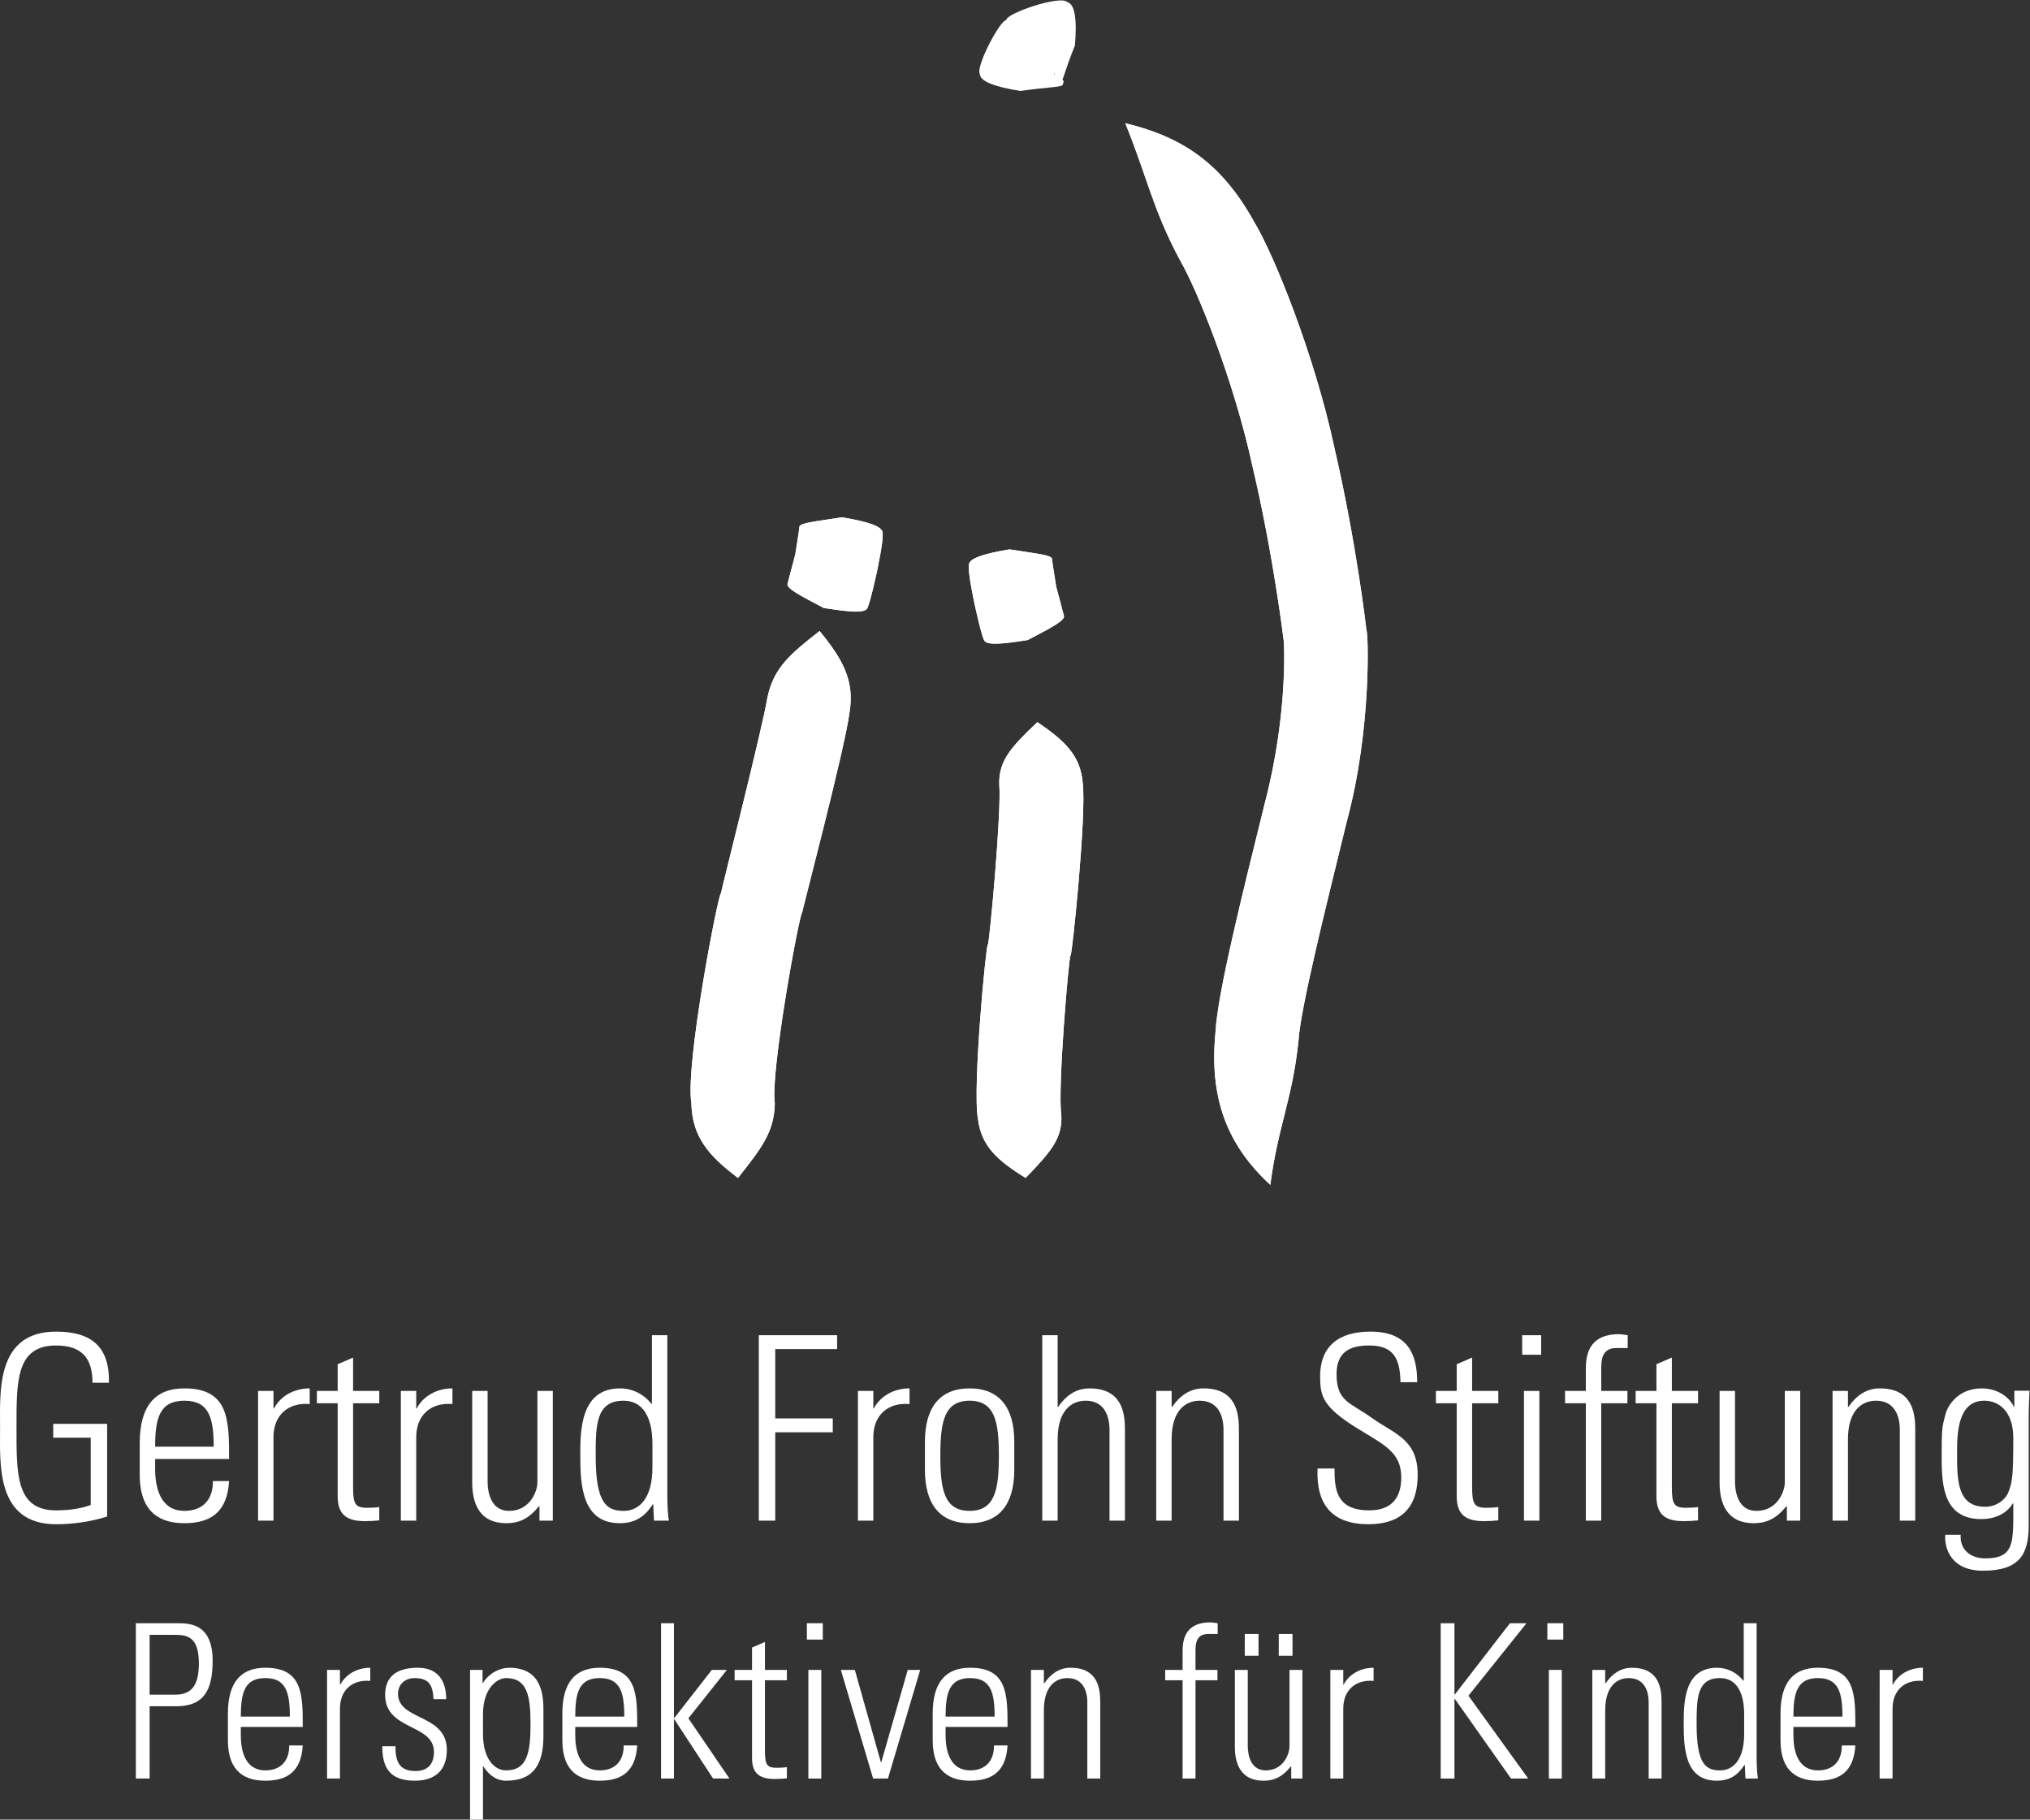 <?xml version="1.0" encoding="UTF-8" standalone="no"?>
<!-- Created with Inkscape (http://www.inkscape.org/) -->

<svg
   version="1.1"
   id="svg2"
   xml:space="preserve"
   width="601.427"
   height="539.013"
   viewBox="0 0 601.427 539.013"
   sodipodi:docname="Logo_gfs_weiss.eps"
   xmlns:inkscape="http://www.inkscape.org/namespaces/inkscape"
   xmlns:sodipodi="http://sodipodi.sourceforge.net/DTD/sodipodi-0.dtd"
   xmlns="http://www.w3.org/2000/svg"
   xmlns:svg="http://www.w3.org/2000/svg"><rect x="0" y="0" width="601.427" height="539.013" fill="#333333" stroke="none"/><defs
     id="defs6" /><sodipodi:namedview
     id="namedview4"
     pagecolor="#ffffff"
     bordercolor="#666666"
     borderopacity="1.0"
     inkscape:pageshadow="2"
     inkscape:pageopacity="0.0"
     inkscape:pagecheckerboard="0" /><g
     id="g8"
     inkscape:groupmode="layer"
     inkscape:label="ink_ext_XXXXXX"
     transform="matrix(1.333,0,0,-1.333,0,539.013)"><g
       id="g10"
       transform="scale(0.1)"><path
         d="m 201.605,848.781 h -83.316 v 30.821 h 119.84 V 673.59 c -36.524,-11.418 -74.754,-17.121 -113.563,-17.121 -134.109,0 -124.41,134.113 -124.41,214 0,79.89 -9.699,214.011 124.41,214.011 78.754,0 119.274,-33.68 117.563,-113.57 h -36.524 c 0,54.21 -23.398,82.75 -81.039,82.75 -89.023,0 -87.886,-79.32 -87.886,-183.191 0,-103.867 -1.137,-183.18 87.886,-183.18 31.387,0 57.641,4.563 77.039,11.981 v 149.511"
         style="fill:#ffffff;fill-opacity:1;fill-rule:nonzero;stroke:none"
         id="path12" /><path
         d="m 474.926,828.809 c 0,63.921 -10.274,102.152 -65.059,102.152 -54.785,0 -65.054,-38.231 -65.054,-102.152 z M 344.813,801.422 V 779.16 c 0,-39.949 10.839,-93.008 65.054,-93.008 42.805,0 63.918,27.387 63.348,66.188 h 35.957 c -4,-69.621 -41.66,-93.59 -99.305,-93.59 -49.648,0 -99.297,19.969 -99.297,107.289 v 70.762 c 0,83.32 34.813,121.551 99.297,121.551 99.305,0 99.305,-71.332 99.305,-156.93 H 344.813"
         style="fill:#ffffff;fill-opacity:1;fill-rule:nonzero;stroke:none"
         id="path14" /><path
         d="M 607.855,913.84 H 609 c 14.266,27.39 44.512,44.512 79.324,44.512 V 923.551 C 639.813,927.539 607.855,898.43 607.855,849.93 V 664.461 h -34.238 v 288.187 h 34.238 V 913.84"
         style="fill:#ffffff;fill-opacity:1;fill-rule:nonzero;stroke:none"
         id="path16" /><path
         d="m 704.281,925.262 v 27.386 h 46.227 V 1012 l 34.238,14.84 v -74.192 h 58.215 v -27.386 h -58.215 v -184.91 c 0,-38.231 3.992,-47.36 31.387,-47.36 11.418,0 19.402,0.567 26.828,1.707 V 665.02 c -10.273,-1.129 -21.691,-1.711 -32.531,-1.711 -46.227,0 -59.922,20.55 -59.922,55.933 v 206.02 h -46.227"
         style="fill:#ffffff;fill-opacity:1;fill-rule:nonzero;stroke:none"
         id="path18" /><path
         d="m 925.113,913.84 h 1.141 c 14.269,27.39 44.512,44.512 79.326,44.512 V 923.551 C 957.07,927.539 925.113,898.43 925.113,849.93 V 664.461 h -34.238 v 288.187 h 34.238 V 913.84"
         style="fill:#ffffff;fill-opacity:1;fill-rule:nonzero;stroke:none"
         id="path20" /><path
         d="M 1228.7,952.648 V 664.461 h -29.68 v 31.949 h -1.14 c -19.97,-24.531 -40.52,-37.66 -72.47,-37.66 -59.36,0 -75.9,43.371 -75.9,90.172 v 203.726 h 34.24 V 754.621 c 0,-7.992 -1.71,-68.469 47.93,-68.469 46.23,0 62.78,43.36 62.78,63.34 v 203.156 h 34.24"
         style="fill:#ffffff;fill-opacity:1;fill-rule:nonzero;stroke:none"
         id="path22" /><path
         d="m 1450.09,782.59 v 51.359 c 0,17.121 0,97.012 -64.49,97.012 -61.64,0 -61.64,-55.93 -61.64,-123.262 0,-107.289 25.69,-121.547 62.78,-121.547 32.53,0 63.35,26.25 63.35,96.438 z m 1.71,-81.61 -1.15,-0.57 c -17.69,-27.39 -39.37,-41.66 -73.04,-41.66 -83.32,0 -87.88,82.75 -87.88,150.09 0,55.351 0,149.512 88.45,149.512 26.25,0 51.93,-11.981 69.62,-34.243 l 1.15,-0.558 v 152.939 h 34.23 V 721.531 c 0,-28.539 1.72,-47.383 3.43,-57.07 h -33.1 l -1.71,36.519"
         style="fill:#ffffff;fill-opacity:1;fill-rule:nonzero;stroke:none"
         id="path24" /><path
         d="m 1686.53,1076.49 h 174.06 v -30.82 H 1723.06 V 891.59 h 127.83 V 860.762 H 1723.06 V 664.461 h -36.53 v 412.029"
         style="fill:#ffffff;fill-opacity:1;fill-rule:nonzero;stroke:none"
         id="path26" /><path
         d="m 1941.03,913.84 h 1.14 c 14.27,27.39 44.51,44.512 79.33,44.512 v -34.801 c -48.52,3.988 -80.47,-25.121 -80.47,-73.621 V 664.461 h -34.24 v 288.187 h 34.24 V 913.84"
         style="fill:#ffffff;fill-opacity:1;fill-rule:nonzero;stroke:none"
         id="path28" /><path
         d="m 2089.96,808.84 c 0,-75.328 8.55,-122.688 65.05,-122.688 56.5,0 65.06,47.36 65.06,122.688 0,74.762 -8.56,122.121 -65.06,122.121 -56.5,0 -65.05,-47.359 -65.05,-122.121 z m -34.24,-31.391 v 62.199 c 0,74.774 31.95,118.704 99.29,118.704 67.35,0 99.3,-43.93 99.3,-118.704 v -62.199 c 0,-74.758 -31.95,-118.699 -99.3,-118.699 -67.34,0 -99.29,43.941 -99.29,118.699"
         style="fill:#ffffff;fill-opacity:1;fill-rule:nonzero;stroke:none"
         id="path30" /><path
         d="m 2316.48,664.461 v 412.029 h 34.24 V 917.27 h 1.13 c 16.56,23.96 38.81,41.082 69.63,41.082 71.33,0 78.75,-53.063 78.75,-90.731 v -203.16 h -34.24 v 201.437 c 0,33.672 -13.12,65.063 -53.07,65.063 -30.82,0 -62.2,-21.109 -62.2,-85.602 V 664.461 h -34.24"
         style="fill:#ffffff;fill-opacity:1;fill-rule:nonzero;stroke:none"
         id="path32" /><path
         d="m 2604.06,664.461 h -34.24 v 288.187 h 34.24 V 917.27 h 1.15 c 16.54,23.96 38.81,41.082 69.61,41.082 71.35,0 78.77,-53.063 78.77,-90.731 v -203.16 h -34.26 v 201.437 c 0,33.672 -13.12,65.063 -53.07,65.063 -30.82,0 -62.2,-21.109 -62.2,-85.602 V 664.461"
         style="fill:#ffffff;fill-opacity:1;fill-rule:nonzero;stroke:none"
         id="path34" /><path
         d="m 3112.69,972.051 c -1.13,50.799 -13.69,81.609 -69.61,81.609 -44.51,0 -72.48,-15.4 -72.48,-63.922 0,-61.058 30.82,-62.769 77.62,-96.449 50.78,-36.519 102.71,-47.359 102.71,-127.25 0,-73.617 -37.65,-109.57 -109.57,-109.57 -80.47,0 -116.42,43.371 -112.99,123.84 h 37.66 c 0,-45.661 3.44,-93.02 77.05,-93.02 47.93,0 71.33,25.672 71.33,73.051 0,55.91 -37.09,71.898 -96.45,108.422 -79.9,49.078 -83.32,73.617 -83.88,114.707 -0.57,71.331 44.51,101.011 111.85,101.011 85.61,0 103.87,-53.08 103.87,-112.429 h -37.11"
         style="fill:#ffffff;fill-opacity:1;fill-rule:nonzero;stroke:none"
         id="path36" /><path
         d="m 3191.42,925.262 v 27.386 h 46.21 V 1012 l 34.26,14.84 v -74.192 h 58.2 v -27.386 h -58.2 v -184.91 c 0,-38.231 3.98,-47.36 31.39,-47.36 11.4,0 19.39,0.567 26.81,1.707 V 665.02 c -10.27,-1.129 -21.68,-1.711 -32.54,-1.711 -46.21,0 -59.92,20.55 -59.92,55.933 v 206.02 h -46.21"
         style="fill:#ffffff;fill-opacity:1;fill-rule:nonzero;stroke:none"
         id="path38" /><path
         d="m 3387.14,664.461 v 288.187 h 34.24 V 664.461 Z m -4,368.659 v 43.37 h 42.25 v -43.37 h -42.25"
         style="fill:#ffffff;fill-opacity:1;fill-rule:nonzero;stroke:none"
         id="path40" /><path
         d="m 3524.66,925.262 h -46.23 v 27.386 h 46.23 v 48.512 c 0,27.39 3.99,77.61 73.62,77.61 5.13,0 10.84,-1.14 19.39,-2.28 v -28.54 h -25.68 c -33.09,0 -33.09,-29.68 -33.09,-46.22 v -49.082 h 58.2 v -27.386 h -58.2 V 664.461 h -34.24 v 260.801"
         style="fill:#ffffff;fill-opacity:1;fill-rule:nonzero;stroke:none"
         id="path42" /><path
         d="m 3635.35,925.262 v 27.386 h 46.21 V 1012 l 34.26,14.84 v -74.192 h 58.2 v -27.386 h -58.2 v -184.91 c 0,-38.231 3.98,-47.36 31.38,-47.36 11.41,0 19.4,0.567 26.82,1.707 V 665.02 c -10.27,-1.129 -21.68,-1.711 -32.54,-1.711 -46.21,0 -59.92,20.55 -59.92,55.933 v 206.02 h -46.21"
         style="fill:#ffffff;fill-opacity:1;fill-rule:nonzero;stroke:none"
         id="path44" /><path
         d="M 4001.13,952.648 V 664.461 h -29.67 v 31.949 h -1.15 c -19.96,-24.531 -40.51,-37.66 -72.46,-37.66 -59.36,0 -75.92,43.371 -75.92,90.172 v 203.726 h 34.26 V 754.621 c 0,-7.992 -1.72,-68.469 47.93,-68.469 46.23,0 62.77,43.36 62.77,63.34 v 203.156 h 34.24"
         style="fill:#ffffff;fill-opacity:1;fill-rule:nonzero;stroke:none"
         id="path46" /><path
         d="M 4107.24,664.461 H 4073 v 288.187 h 34.24 V 917.27 h 1.13 c 16.55,23.96 38.81,41.082 69.63,41.082 71.33,0 78.75,-53.063 78.75,-90.731 v -203.16 h -34.24 v 201.437 c 0,33.672 -13.12,65.063 -53.06,65.063 -30.82,0 -62.21,-21.109 -62.21,-85.602 V 664.461"
         style="fill:#ffffff;fill-opacity:1;fill-rule:nonzero;stroke:none"
         id="path48" /><path
         d="m 4349.74,815.121 c 0,-59.922 0,-119.84 62.21,-119.84 28.53,0 46.8,18.821 51.93,32.528 8.56,22.25 10.84,35.382 10.84,119.832 0,60.5 -32.54,83.32 -64.49,83.32 -59.36,0 -60.49,-73.051 -60.49,-115.84 z m 127.27,138.098 h 33.67 c -1.15,-27.399 -1.72,-41.66 -1.72,-56.5 V 654.18 c 0,-63.34 -19.39,-101 -101.58,-101 -71.9,0 -86.17,50.789 -83.89,79.89 h 34.24 c -2.29,-33.101 22.27,-52.5 54.22,-52.5 66.76,0 62.77,35.95 62.77,122.121 h -1.13 c -14.84,-24.543 -42.25,-34.812 -69.63,-34.812 -82.75,0 -88.46,71.332 -88.46,135.25 0,66.781 0.57,67.34 8.56,98.16 2.85,11.981 22.83,57.063 81.03,57.063 29.1,0 58.23,-14.832 70.76,-40.512 l 1.16,-1.149 v 36.528"
         style="fill:#ffffff;fill-opacity:1;fill-rule:nonzero;stroke:none"
         id="path50" /><path
         d="m 332.543,277.762 h 56.891 c 32.031,0 52.586,15.289 52.586,69.308 0,58.801 -25.34,63.59 -53.067,63.59 h -56.41 z m -30.594,158.707 h 94.653 c 28.687,0 76.015,-3.821 76.015,-83.66 0,-69.321 -22.472,-100.868 -81.75,-100.868 H 332.543 V 91.309 H 301.949 V 436.469"
         style="fill:#ffffff;fill-opacity:1;fill-rule:nonzero;stroke:none"
         id="path52" /><path
         d="m 644.219,228.992 c 0,53.539 -8.61,85.567 -54.5,85.567 -45.895,0 -54.5,-32.028 -54.5,-85.567 z m -109,-22.941 V 187.41 c 0,-33.469 9.082,-77.93 54.5,-77.93 35.851,0 53.543,22.95 53.062,55.45 h 30.117 c -3.343,-58.328 -34.894,-78.399 -83.179,-78.399 -41.594,0 -83.188,16.731 -83.188,89.879 v 59.281 c 0,69.789 29.168,101.821 83.188,101.821 83.179,0 83.179,-59.75 83.179,-131.461 H 535.219"
         style="fill:#ffffff;fill-opacity:1;fill-rule:nonzero;stroke:none"
         id="path54" /><path
         d="m 755.582,300.23 h 0.957 c 11.953,22.942 37.289,37.282 66.449,37.282 v -29.16 C 782.355,311.691 755.582,287.32 755.582,246.68 V 91.309 H 726.898 V 332.73 h 28.684 v -32.5"
         style="fill:#ffffff;fill-opacity:1;fill-rule:nonzero;stroke:none"
         id="path56" /><path
         d="m 921.938,86.531 c -52.11,0 -72.665,25.34 -72.188,76.489 h 29.16 c 0,-32.989 7.653,-54.981 44.457,-54.981 27.731,0 41.113,15.781 41.113,42.551 0,63.101 -108.511,46.851 -108.511,126.691 0,44.449 30.594,60.231 72.66,60.231 47.809,0 63.105,-32.992 63.105,-69.793 h -28.203 c -1.437,30.59 -9.566,46.84 -42.07,46.84 -20.559,0 -36.813,-13.379 -36.813,-34.887 0,-60.242 108.52,-43.981 108.52,-124.77 0,-45.422 -26.293,-68.371 -71.23,-68.371"
         style="fill:#ffffff;fill-opacity:1;fill-rule:nonzero;stroke:none"
         id="path58" /><path
         d="m 1073.46,190.75 c 0,-54.98 24.87,-81.27 51.15,-81.27 47.33,0 54.51,39.668 54.51,102.782 0,62.629 -7.18,102.297 -54.51,102.297 -18.64,0 -51.15,-21.028 -51.15,-80.789 z m -0.95,112.82 0.95,0.481 c 15.3,23.418 39.21,33.461 58.33,33.461 75.53,0 76.01,-65.973 76.01,-97.532 v -54.011 c 0,-62.629 -21.52,-99.438 -83.19,-99.438 -17.68,0 -35.37,8.609 -50.19,31.551 l -0.96,0.477 V 0 h -28.68 v 332.73 h 27.73 v -29.16"
         style="fill:#ffffff;fill-opacity:1;fill-rule:nonzero;stroke:none"
         id="path60" /><path
         d="m 1387.53,228.992 c 0,53.539 -8.61,85.567 -54.5,85.567 -45.9,0 -54.5,-32.028 -54.5,-85.567 z m -109,-22.941 V 187.41 c 0,-33.469 9.08,-77.93 54.5,-77.93 35.85,0 53.54,22.95 53.06,55.45 h 30.12 c -3.34,-58.328 -34.9,-78.399 -83.18,-78.399 -41.59,0 -83.19,16.731 -83.19,89.879 v 59.281 c 0,69.789 29.17,101.821 83.19,101.821 83.18,0 83.18,-59.75 83.18,-131.461 h -137.68"
         style="fill:#ffffff;fill-opacity:1;fill-rule:nonzero;stroke:none"
         id="path62" /><path
         d="m 1469.25,436.469 h 28.68 v -210.34 h 0.96 l 83.19,106.601 h 33.46 l -85.57,-107.558 91.3,-133.863 h -36.33 l -86.05,131.472 h -0.96 V 91.309 h -28.68 V 436.469"
         style="fill:#ffffff;fill-opacity:1;fill-rule:nonzero;stroke:none"
         id="path64" /><path
         d="m 1632.73,309.789 v 22.941 h 38.73 v 49.711 l 28.68,12.438 V 332.73 h 48.76 v -22.941 h -48.76 V 154.902 c 0,-32.043 3.35,-39.683 26.29,-39.683 9.56,0 16.26,0.48 22.47,1.429 V 91.789 c -8.61,-0.957 -18.17,-1.438 -27.25,-1.438 -38.72,0 -50.19,17.207 -50.19,46.859 v 172.578 h -38.73"
         style="fill:#ffffff;fill-opacity:1;fill-rule:nonzero;stroke:none"
         id="path66" /><path
         d="M 1796.69,91.309 V 332.73 h 28.69 V 91.309 Z m -3.34,308.832 v 36.328 h 35.38 v -36.328 h -35.38"
         style="fill:#ffffff;fill-opacity:1;fill-rule:nonzero;stroke:none"
         id="path68" /><path
         d="m 1957.79,127.641 h 0.95 l 58.79,205.089 h 27.74 L 1973.56,91.309 h -32.98 L 1868.87,332.73 h 31.07 l 57.85,-205.089"
         style="fill:#ffffff;fill-opacity:1;fill-rule:nonzero;stroke:none"
         id="path70" /><path
         d="m 2210.66,228.992 c 0,53.539 -8.61,85.567 -54.49,85.567 -45.9,0 -54.51,-32.028 -54.51,-85.567 z m -109,-22.941 V 187.41 c 0,-33.469 9.08,-77.93 54.51,-77.93 35.84,0 53.53,22.95 53.04,55.45 h 30.12 c -3.34,-58.328 -34.88,-78.399 -83.16,-78.399 -41.6,0 -83.19,16.731 -83.19,89.879 v 59.281 c 0,69.789 29.16,101.821 83.19,101.821 83.16,0 83.16,-59.75 83.16,-131.461 h -137.67"
         style="fill:#ffffff;fill-opacity:1;fill-rule:nonzero;stroke:none"
         id="path72" /><path
         d="m 2320.11,91.309 h -28.69 V 332.73 h 28.69 v -29.64 h 0.96 c 13.87,20.082 32.5,34.422 58.32,34.422 59.77,0 65.98,-44.461 65.98,-76.012 V 91.309 h -28.7 V 260.059 c 0,28.211 -10.99,54.5 -44.45,54.5 -25.82,0 -52.11,-17.68 -52.11,-71.707 V 91.309"
         style="fill:#ffffff;fill-opacity:1;fill-rule:nonzero;stroke:none"
         id="path74" /><path
         d="m 2628.41,309.789 h -38.71 v 22.941 h 38.71 v 40.629 c 0,22.95 3.36,65.02 61.68,65.02 4.3,0 9.08,-0.949 16.25,-1.91 v -23.91 h -21.5 c -27.74,0 -27.74,-24.848 -27.74,-38.719 v -41.11 h 48.77 V 309.789 H 2657.1 V 91.309 h -28.69 V 309.789"
         style="fill:#ffffff;fill-opacity:1;fill-rule:nonzero;stroke:none"
         id="path76" /><path
         d="m 2842.1,412.559 h 30.59 v -48.278 h -30.59 z m -75.52,0 h 30.58 v -48.278 h -30.58 z m 128.1,-79.829 V 91.309 h -24.84 v 26.773 h -0.96 c -16.74,-20.562 -33.94,-31.551 -60.72,-31.551 -49.71,0 -63.58,36.328 -63.58,75.528 V 332.73 h 28.68 V 166.852 c 0,-6.704 -1.43,-57.372 40.15,-57.372 38.73,0 52.6,36.329 52.6,53.059 V 332.73 h 28.67"
         style="fill:#ffffff;fill-opacity:1;fill-rule:nonzero;stroke:none"
         id="path78" /><path
         d="m 2985.5,300.23 h 0.96 c 11.95,22.942 37.29,37.282 66.45,37.282 v -29.16 c -40.63,3.339 -67.41,-21.032 -67.41,-61.672 V 91.309 h -28.69 V 332.73 h 28.69 v -32.5"
         style="fill:#ffffff;fill-opacity:1;fill-rule:nonzero;stroke:none"
         id="path80" /><path
         d="M 3202.03,91.309 V 436.469 h 30.6 V 278.242 h 0.96 l 122.38,158.227 h 36.82 L 3263.71,275.359 3396.6,91.309 h -38.25 L 3233.59,268.199 h -0.96 V 91.309 h -30.6"
         style="fill:#ffffff;fill-opacity:1;fill-rule:nonzero;stroke:none"
         id="path82" /><path
         d="M 3442.48,91.309 V 332.73 h 28.69 V 91.309 Z m -3.34,308.832 v 36.328 h 35.37 v -36.328 h -35.37"
         style="fill:#ffffff;fill-opacity:1;fill-rule:nonzero;stroke:none"
         id="path84" /><path
         d="m 3567.71,91.309 h -28.67 V 332.73 h 28.67 v -29.64 h 0.96 c 13.86,20.082 32.52,34.422 58.34,34.422 59.74,0 65.95,-44.461 65.95,-76.012 V 91.309 h -28.67 V 260.059 c 0,28.211 -10.99,54.5 -44.47,54.5 -25.8,0 -52.11,-17.68 -52.11,-71.707 V 91.309"
         style="fill:#ffffff;fill-opacity:1;fill-rule:nonzero;stroke:none"
         id="path86" /><path
         d="m 3876.52,190.27 v 43.019 c 0,14.352 0,81.27 -54.02,81.27 -51.63,0 -51.63,-46.84 -51.63,-103.258 0,-89.871 21.51,-101.821 52.58,-101.821 27.25,0 53.07,21.989 53.07,80.79 z m 1.44,-68.36 -0.95,-0.48 c -14.83,-22.95 -32.99,-34.899 -61.19,-34.899 -69.81,0 -73.64,69.321 -73.64,125.731 0,46.379 0,125.25 74.1,125.25 22,0 43.52,-10.043 58.32,-28.68 l 0.96,-0.48 v 128.117 h 28.69 v -297.36 c 0,-23.89 1.43,-39.668 2.87,-47.8 h -27.73 l -1.43,30.601"
         style="fill:#ffffff;fill-opacity:1;fill-rule:nonzero;stroke:none"
         id="path88" /><path
         d="m 4094.98,228.992 c 0,53.539 -8.62,85.567 -54.5,85.567 -45.9,0 -54.51,-32.028 -54.51,-85.567 z M 3985.97,206.051 V 187.41 c 0,-33.469 9.08,-77.93 54.51,-77.93 35.84,0 53.54,22.95 53.05,55.45 h 30.12 c -3.34,-58.328 -34.89,-78.399 -83.17,-78.399 -41.6,0 -83.18,16.731 -83.18,89.879 v 59.281 c 0,69.789 29.16,101.821 83.18,101.821 83.17,0 83.17,-59.75 83.17,-131.461 h -137.68"
         style="fill:#ffffff;fill-opacity:1;fill-rule:nonzero;stroke:none"
         id="path90" /><path
         d="m 4206.34,300.23 h 0.96 c 11.95,22.942 37.28,37.282 66.45,37.282 v -29.16 c -40.63,3.339 -67.41,-21.032 -67.41,-61.672 V 91.309 h -28.69 V 332.73 h 28.69 v -32.5"
         style="fill:#ffffff;fill-opacity:1;fill-rule:nonzero;stroke:none"
         id="path92" /><path
         d="m 1821.6,2641.36 c -65.67,-51.34 -102.07,-81.98 -115.83,-147.32 -11.13,-68.63 -103.85,-432.55 -103.14,-434.96 -5.58,3.76 -80.17,-381.02 -65.99,-466.55 1.4,-74.57 37.94,-117.2 103.63,-166.52 51.73,65.76 80.49,101.46 81.81,165.64 -10.48,67.93 54.75,423.7 61.02,424.75 -1.78,-1.8 94.47,362.48 104.86,442.95 11.94,70.91 -14.14,118.28 -66.36,182.01"
         style="fill:#ffffff;fill-opacity:1;fill-rule:nonzero;stroke:none"
         id="path94" /><path
         d="m 1821.6,2641.36 c -65.67,-51.34 -102.07,-81.98 -115.83,-147.32 -11.13,-68.63 -103.85,-432.55 -103.14,-434.96 -5.58,3.76 -80.17,-381.02 -65.99,-466.55 1.4,-74.57 37.94,-117.2 103.63,-166.52 51.73,65.76 80.49,101.46 81.81,165.64 -10.48,67.93 54.75,423.7 61.02,424.75 -1.78,-1.8 94.47,362.48 104.86,442.95 11.94,70.91 -14.14,118.28 -66.36,182.01"
         style="fill:#ffffff;fill-opacity:1;fill-rule:nonzero;stroke:none"
         id="path96" /><path
         d="m 1871.17,2894.1 c -59.93,-9.51 -92.42,-12.28 -94.46,-20.89 -0.08,-7.4 -9.45,-61.89 -9.12,-61.66 -0.19,-0.02 -14.47,-54.26 -17.35,-65.5 -1.71,-10.45 27.24,-25.49 80.62,-53.45 59.05,-9.42 91.79,-11.93 96.89,-0.28 6.56,12.17 21.09,80.15 21.13,80.06 -0.13,0.28 15.22,69.05 12.81,87.16 -0.43,14.47 -31.97,24.79 -90.52,34.56"
         style="fill:#ffffff;fill-opacity:1;fill-rule:nonzero;stroke:none"
         id="path98" /><path
         d="m 1871.17,2894.1 c -59.93,-9.51 -92.42,-12.28 -94.46,-20.89 -0.08,-7.4 -9.45,-61.89 -9.12,-61.66 -0.19,-0.02 -14.47,-54.26 -17.35,-65.5 -1.71,-10.45 27.24,-25.49 80.62,-53.45 59.05,-9.42 91.79,-11.93 96.89,-0.28 6.56,12.17 21.09,80.15 21.13,80.06 -0.13,0.28 15.22,69.05 12.81,87.16 -0.43,14.47 -31.97,24.79 -90.52,34.56"
         style="fill:#ffffff;fill-opacity:1;fill-rule:nonzero;stroke:none"
         id="path100" /><path
         d="m 2501.01,3769.77 c 49.43,-121.52 61.23,-192.41 122.8,-306.54 34.99,-59.89 117.53,-259.95 160.58,-458.58 46,-195.34 68.96,-385.97 67.89,-379.15 2.05,1.1 11.52,-164.65 -40.54,-364.28 -48.59,-195.92 -105.94,-426.15 -109.98,-509.02 -14.98,-147.69 25.03,-252.64 121.64,-341.6 16.95,130.39 49.27,190.94 62.55,319.8 4.22,69.38 56.47,280.84 107.78,489.31 55.58,206.13 47.22,423.56 43.19,423.54 -0.56,6.62 -22.04,193.14 -70.77,403.85 -44.77,209.72 -135.73,432.75 -178.48,503.04 -72.05,130.32 -159.39,189.06 -286.66,219.63"
         style="fill:#ffffff;fill-opacity:1;fill-rule:nonzero;stroke:none"
         id="path102" /><path
         d="m 2501.01,3769.77 c 49.43,-121.52 61.23,-192.41 122.8,-306.54 34.99,-59.89 117.53,-259.95 160.58,-458.58 46,-195.34 68.96,-385.97 67.89,-379.15 2.05,1.1 11.52,-164.65 -40.54,-364.28 -48.59,-195.92 -105.94,-426.15 -109.98,-509.02 -14.98,-147.69 25.03,-252.64 121.64,-341.6 16.95,130.39 49.27,190.94 62.55,319.8 4.22,69.38 56.47,280.84 107.78,489.31 55.58,206.13 47.22,423.56 43.19,423.54 -0.56,6.62 -22.04,193.14 -70.77,403.85 -44.77,209.72 -135.73,432.75 -178.48,503.04 -72.05,130.32 -159.39,189.06 -286.66,219.63"
         style="fill:#ffffff;fill-opacity:1;fill-rule:nonzero;stroke:none"
         id="path104" /><path
         d="m 2389,3942.25 c 5.29,59.05 -0.51,92.88 -16.74,96.6 -14.85,16.57 -138.5,-25.68 -135.64,-40.07 -12.8,2.22 -69.08,-104.03 -58.75,-119.63 0.04,-15.79 31.57,-28.49 90.23,-37.65 59.85,8.7 92.18,8.13 93.69,13.71 1.39,1.11 2.48,10.86 2.74,8.52 -21.62,12.64 -19.14,12.29 -22.06,15.44 -0.17,10.88 9.82,-38.87 12.51,-24.99 4.9,0.2 11.08,32 34.02,88.07"
         style="fill:#ffffff;fill-opacity:1;fill-rule:nonzero;stroke:none"
         id="path106" /><path
         d="m 2305.68,2438.89 c -56.2,-53.35 -86.57,-84.81 -84.74,-138.7 5.42,-56.67 -21.92,-354.14 -25.5,-356.37 -3.77,3.3 -34.34,-317.75 -21.93,-386.25 7.17,-60.23 42.68,-92.5 105.98,-131.56 54,55.82 83.16,87.91 79.24,141.21 -8.19,55.72 16.6,351.07 20.74,353.61 3.16,-2.91 35.95,315.55 26.89,383.19 -4.82,59.95 -38.94,93.11 -100.68,134.87"
         style="fill:#ffffff;fill-opacity:1;fill-rule:nonzero;stroke:none"
         id="path108" /><path
         d="m 2305.68,2438.89 c -56.2,-53.35 -86.57,-84.81 -84.74,-138.7 5.42,-56.67 -21.92,-354.14 -25.5,-356.37 -3.77,3.3 -34.34,-317.75 -21.93,-386.25 7.17,-60.23 42.68,-92.5 105.98,-131.56 54,55.82 83.16,87.91 79.24,141.21 -8.19,55.72 16.6,351.07 20.74,353.61 3.16,-2.91 35.95,315.55 26.89,383.19 -4.82,59.95 -38.94,93.11 -100.68,134.87"
         style="fill:#ffffff;fill-opacity:1;fill-rule:nonzero;stroke:none"
         id="path110" /><path
         d="m 2243.8,2822.78 c -58.55,-9.78 -90.09,-20.1 -90.48,-34.56 -2.42,-18.11 12.93,-86.89 12.79,-87.17 0.05,0.1 14.59,-67.89 21.14,-80.05 5.05,-11.66 37.81,-9.15 96.86,0.28 53.4,27.95 82.32,43 80.65,53.44 -2.87,11.25 -17.17,65.48 -17.36,65.48 0.34,-0.23 -9.02,54.29 -9.12,61.68 -2.07,8.62 -34.53,11.39 -94.48,20.9"
         style="fill:#ffffff;fill-opacity:1;fill-rule:nonzero;stroke:none"
         id="path112" /><path
         d="m 2243.8,2822.78 c -58.55,-9.78 -90.09,-20.1 -90.48,-34.56 -2.42,-18.11 12.93,-86.89 12.79,-87.17 0.05,0.1 14.59,-67.89 21.14,-80.05 5.05,-11.66 37.81,-9.15 96.86,0.28 53.4,27.95 82.32,43 80.65,53.44 -2.87,11.25 -17.17,65.48 -17.36,65.48 0.34,-0.23 -9.02,54.29 -9.12,61.68 -2.07,8.62 -34.53,11.39 -94.48,20.9"
         style="fill:#ffffff;fill-opacity:1;fill-rule:nonzero;stroke:none"
         id="path114" /></g></g></svg>
